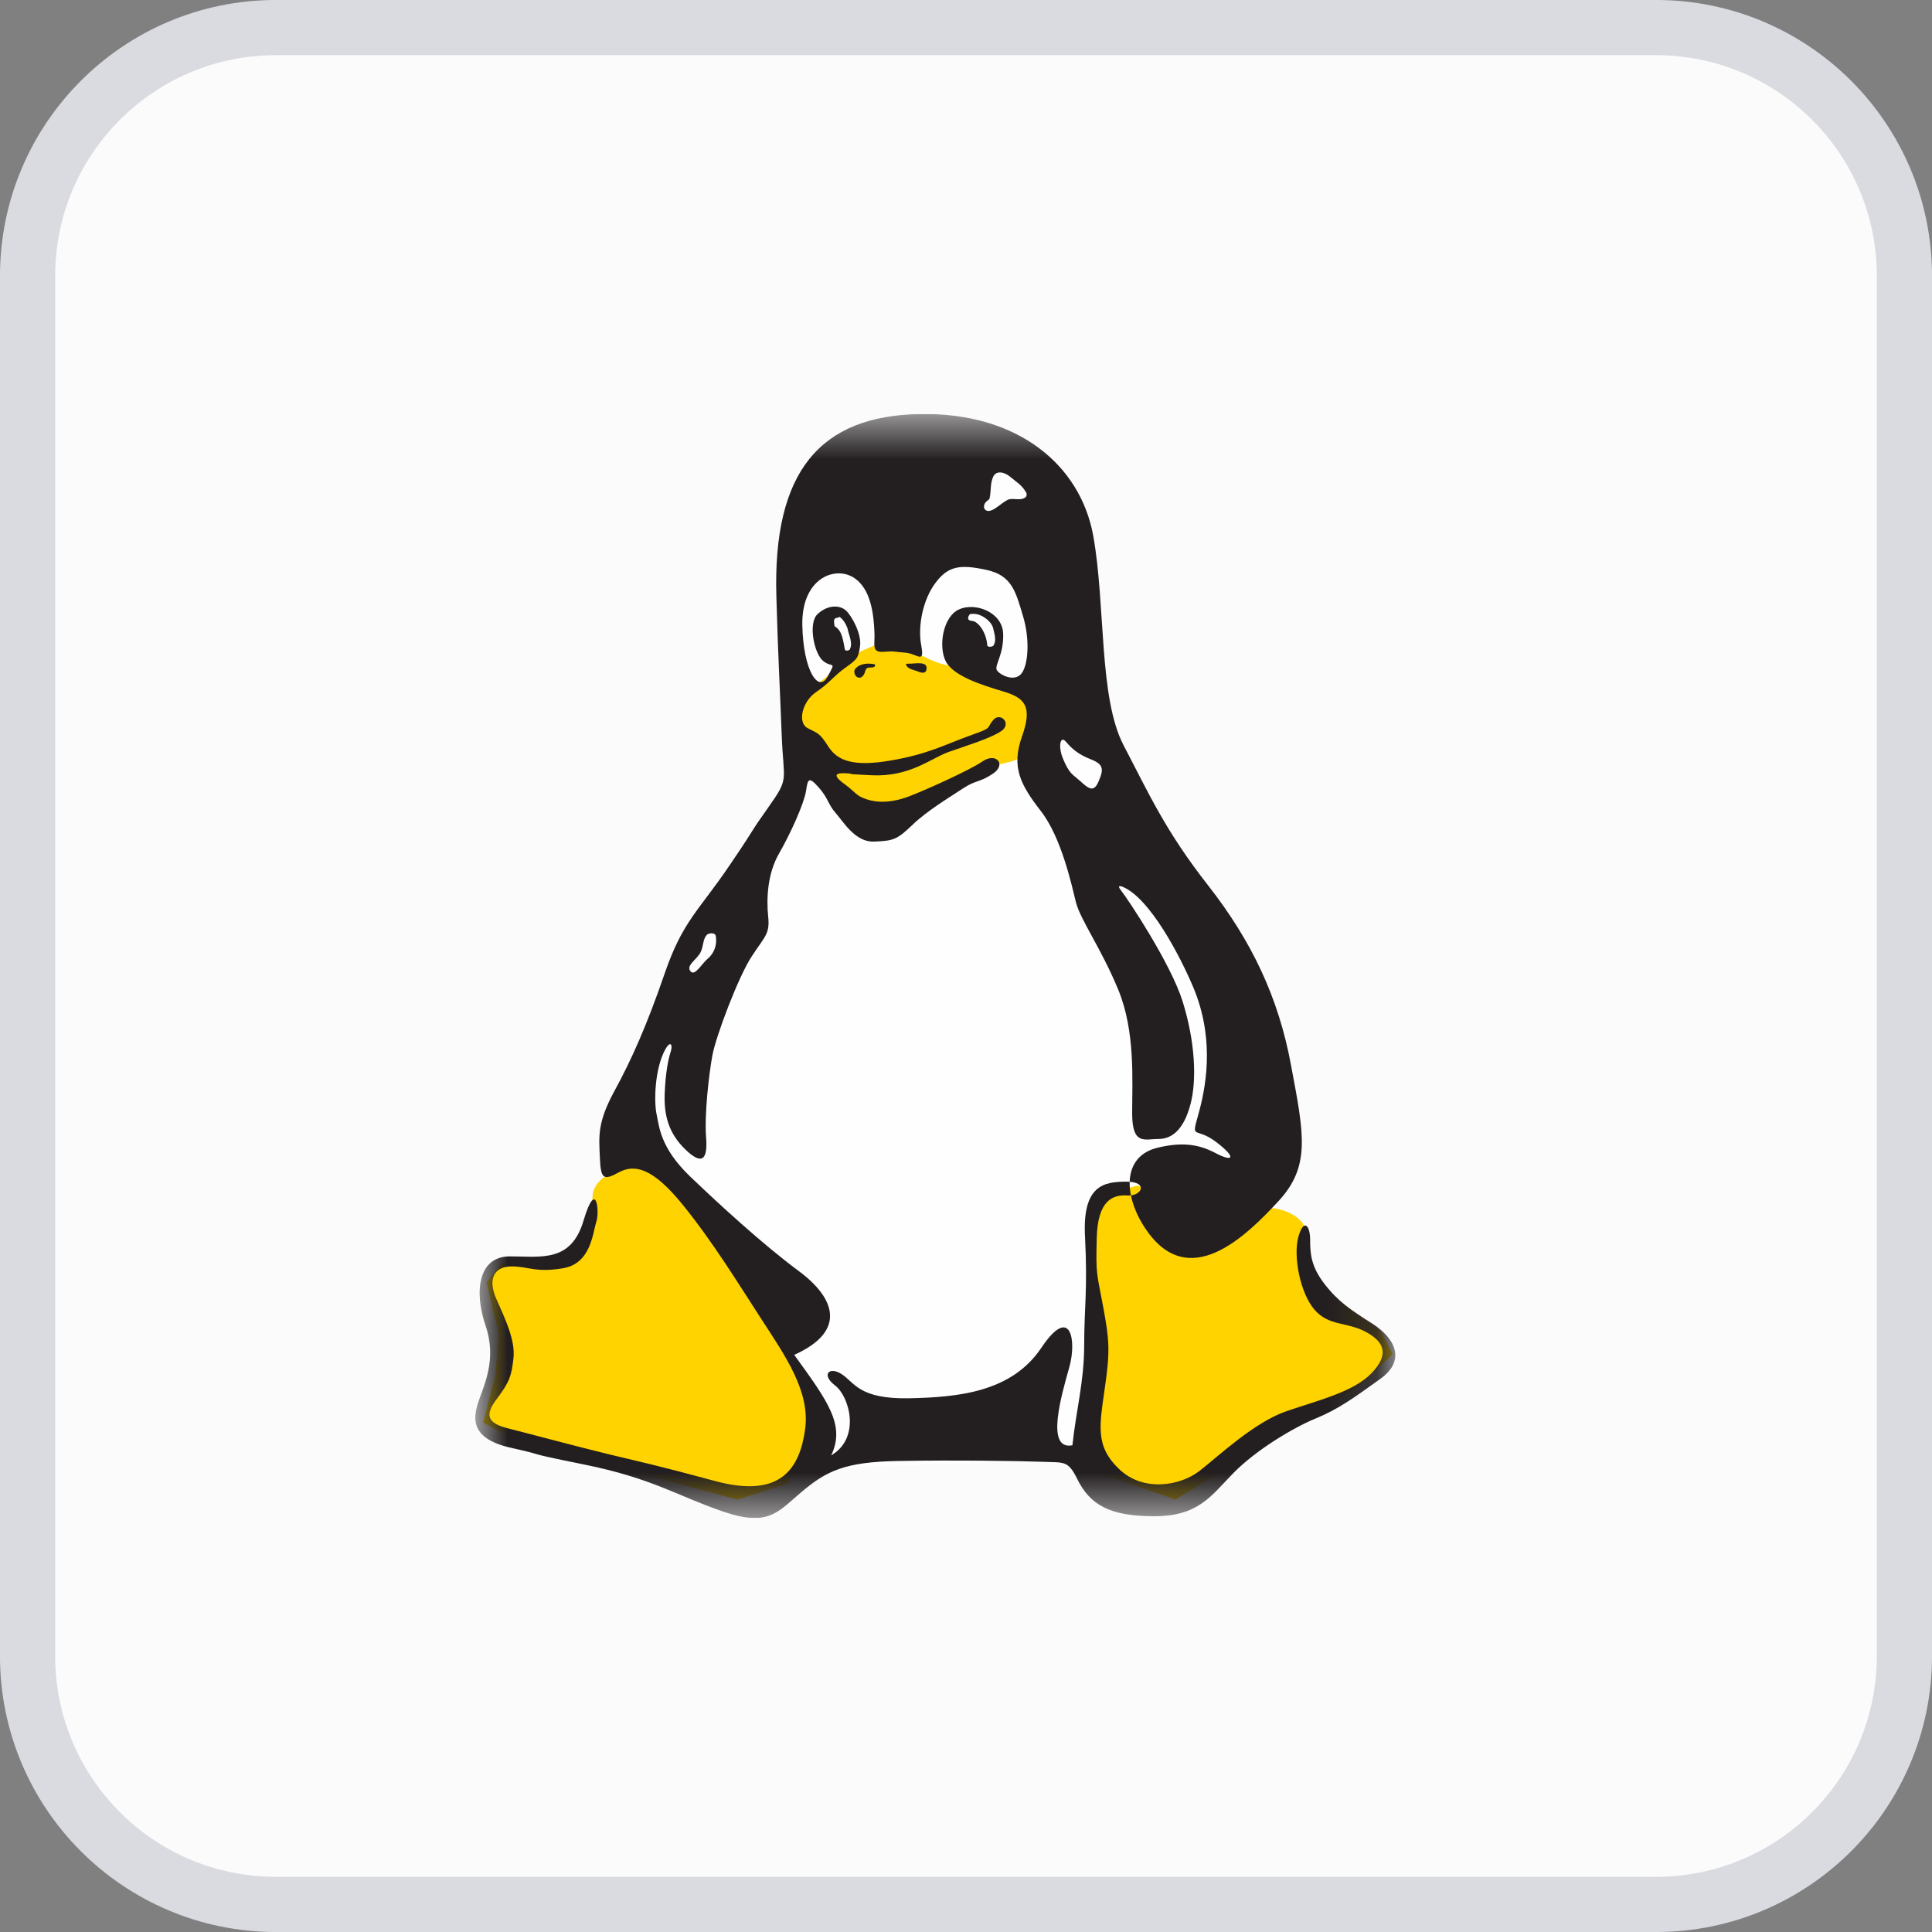 <svg width="40" height="40" viewBox="0 0 40 40" fill="none" xmlns="http://www.w3.org/2000/svg">
<rect x="0" y="0" width="40" height="40" fill="#808080" stroke="none"/>
<path d="M0.571 5.714C0.571 2.874 2.874 0.571 5.714 0.571H34.286C37.126 0.571 39.429 2.874 39.429 5.714V34.286C39.429 37.126 37.126 39.429 34.286 39.429H5.714C2.874 39.429 0.571 37.126 0.571 34.286V5.714Z" fill="#FBFBFB"/>
<path d="M0.571 5.714C0.571 2.874 2.874 0.571 5.714 0.571H34.286C37.126 0.571 39.429 2.874 39.429 5.714V34.286C39.429 37.126 37.126 39.429 34.286 39.429H5.714C2.874 39.429 0.571 37.126 0.571 34.286V5.714Z" stroke="#DADBE1" stroke-width="1.143"/>
<g clip-path="url(#clip0_1523_283575)">
<path fill-rule="evenodd" clip-rule="evenodd" d="M16.27 14.373L16.233 11.803L17.711 10.908L19.904 9.379L20.805 9.342L21.743 10.385L22.249 13.853L21.564 15.12L18.719 15.044L16.27 14.373Z" fill="#FEFEFE"/>
<path fill-rule="evenodd" clip-rule="evenodd" d="M13.29 21.727L14.054 19.52L15.548 17.689L16.312 16.117L16.641 15.595L22.103 14.735L23.197 16.493L26.256 24.007L25.199 25.351L22.43 30.104L21.777 30.253L16.712 30.401L13.179 26.363L12.597 22.998L13.29 21.727Z" fill="#FEFEFE"/>
<path fill-rule="evenodd" clip-rule="evenodd" d="M20.418 15.964C20.418 15.964 20.237 15.926 20.744 15.813C21.253 15.703 21.256 15.593 21.398 15.442C21.542 15.294 21.616 14.958 21.616 14.588C21.616 14.216 21.797 13.139 21.76 12.843C21.726 12.545 21.106 11.432 20.854 11.282C20.599 11.134 17.77 10.873 17.77 10.873L16.898 11.58L16.244 12.209L16.391 14.216C16.391 14.216 16.207 14.848 16.244 15.106C16.281 15.367 16.646 15.665 16.79 15.813C16.935 15.964 17.478 16.561 17.659 16.743C17.843 16.928 17.88 17.114 18.313 16.966C18.749 16.818 19.003 16.818 19.332 16.558C19.657 16.297 20.418 15.964 20.418 15.964Z" fill="#FFD300"/>
<path fill-rule="evenodd" clip-rule="evenodd" d="M18.748 12.806C18.858 12.507 19.002 11.951 19.254 11.766C19.509 11.58 20.055 11.427 20.38 11.467C20.709 11.505 21.323 11.838 21.47 12.099C21.614 12.36 21.614 13.4 21.614 13.4L21.541 14.254L21.034 14.217L19.945 13.771H19.764C19.764 13.771 19.582 13.843 19.036 13.547C18.493 13.249 18.637 13.104 18.748 12.806Z" fill="#FEFEFE"/>
<path fill-rule="evenodd" clip-rule="evenodd" d="M17.589 13.623C17.606 13.606 17.64 13.582 17.685 13.556C17.906 13.432 18.387 13.249 18.387 13.249C18.387 13.249 18.856 12.027 18.457 11.543C18.061 11.059 17.19 11.134 17.19 11.134C17.19 11.134 16.247 11.691 16.281 11.914C16.318 12.137 16.355 12.916 16.392 13.026C16.426 13.139 16.573 14.327 16.573 14.327L16.898 14.18L17.371 13.809C17.371 13.809 17.481 13.736 17.589 13.623Z" fill="#FEFEFE"/>
<path fill-rule="evenodd" clip-rule="evenodd" d="M24.518 24.844C24.518 24.844 24.747 24.861 25.044 24.884C25.121 24.89 25.197 24.893 25.273 24.896C25.664 24.91 26.006 24.971 26.371 25.017C26.612 25.046 27.011 25.203 27.039 25.513C27.079 25.971 26.949 26.475 27.328 26.663C27.716 26.933 28.581 27.556 28.581 27.556L28.836 28.037L28.075 28.743L24.337 31.047L22.633 30.453V29.042L22.704 27.147L22.523 25.438L22.811 24.768L23.539 24.545L24.518 24.844Z" fill="#FFD300"/>
<path fill-rule="evenodd" clip-rule="evenodd" d="M13.707 24.009C13.671 23.975 13.008 24.175 12.966 24.183C12.658 24.23 12.267 24.447 12.267 24.792C12.267 24.968 12.253 25.151 12.174 25.31C12.111 25.435 11.97 25.623 11.973 25.664C11.925 25.8 11.837 25.991 11.715 26.072C11.574 26.087 10.945 26.145 10.945 26.145H10.399L10.074 26.55L10.328 27.631L10.255 28.483L10.003 29.451L10.617 29.784L15.264 31.047L16.317 30.714L16.86 29.338L16.75 28.819L16.243 27.779C16.243 27.779 14.036 24.496 13.707 24.009Z" fill="#FFD300"/>
<mask id="mask0_1523_283575" style="mask-type:luminance" maskUnits="userSpaceOnUse" x="9" y="8" width="20" height="24">
<path fill-rule="evenodd" clip-rule="evenodd" d="M9.841 8.571H28.889V31.429H9.841V8.571Z" fill="white"/>
</mask>
<g mask="url(#mask0_1523_283575)">
<path fill-rule="evenodd" clip-rule="evenodd" d="M20.907 9.865C20.791 9.769 20.61 9.731 20.556 9.888C20.5 10.021 20.522 10.157 20.491 10.302C20.491 10.348 20.435 10.36 20.404 10.404C20.358 10.459 20.37 10.528 20.392 10.548C20.5 10.661 20.698 10.438 20.842 10.36C20.95 10.29 21.105 10.38 21.224 10.302C21.258 10.279 21.27 10.224 21.235 10.181C21.159 10.044 21.026 9.966 20.907 9.865ZM17.347 12.788C17.231 12.797 17.274 12.889 17.279 12.965C17.441 13.057 17.455 13.266 17.489 13.431C17.491 13.495 17.585 13.466 17.593 13.446C17.664 13.313 17.576 13.162 17.545 13.005C17.517 12.924 17.463 12.832 17.39 12.777C17.378 12.765 17.358 12.788 17.347 12.788ZM20.123 12.855C20.251 12.861 20.423 13.092 20.44 13.362C20.443 13.402 20.551 13.399 20.573 13.359C20.633 13.252 20.59 13.133 20.562 13.005C20.539 12.901 20.418 12.794 20.316 12.748C20.248 12.713 20.177 12.701 20.087 12.713C20.064 12.724 19.985 12.846 20.123 12.855ZM18.765 13.779C18.822 13.866 18.924 13.866 19.008 13.904C19.054 13.924 19.147 13.953 19.175 13.886C19.24 13.675 18.96 13.741 18.83 13.741C18.802 13.741 18.737 13.733 18.765 13.779ZM18.106 13.753C17.967 13.724 17.8 13.736 17.707 13.848C17.67 13.886 17.687 13.993 17.752 14.022C17.837 14.06 17.893 13.973 17.91 13.906C17.919 13.877 17.93 13.84 17.959 13.831C17.995 13.811 18.049 13.828 18.089 13.811C18.134 13.793 18.117 13.753 18.106 13.753ZM22.305 16.12C22.506 16.294 22.631 16.445 22.741 16.187C22.854 15.929 22.854 15.825 22.582 15.72C22.314 15.613 22.192 15.5 22.07 15.358C21.949 15.213 21.906 15.46 22.005 15.7C22.127 15.996 22.198 16.03 22.305 16.12ZM14.294 20.107C14.39 20.226 14.526 19.945 14.667 19.837C14.795 19.719 14.848 19.548 14.82 19.383C14.806 19.293 14.664 19.322 14.636 19.354C14.548 19.443 14.568 19.588 14.506 19.713C14.435 19.863 14.197 19.985 14.294 20.107ZM16.074 12.348C15.997 9.755 16.985 8.61 19.037 8.573C21.085 8.532 22.37 9.639 22.634 11.09C22.894 12.539 22.744 14.448 23.267 15.439C23.788 16.433 24.122 17.195 25.019 18.34C25.913 19.484 26.471 20.649 26.731 22.063C26.995 23.474 27.142 24.14 26.471 24.867C25.8 25.591 24.609 26.774 23.715 25.438C23.265 24.769 23.217 23.937 23.975 23.76C24.459 23.645 24.807 23.682 25.166 23.873C25.529 24.065 25.613 23.975 25.181 23.645C24.745 23.314 24.657 23.618 24.807 23.085C24.957 22.552 25.152 21.593 24.745 20.539C24.555 20.052 23.913 18.719 23.31 18.392C23.256 18.36 23.098 18.293 23.205 18.429C23.366 18.635 24.235 19.945 24.482 20.724C24.745 21.561 24.782 22.361 24.646 22.868C24.51 23.378 24.272 23.581 23.986 23.581C23.7 23.581 23.44 23.72 23.44 23.048C23.44 22.373 23.508 21.356 23.154 20.495C22.801 19.638 22.37 19.047 22.277 18.684C22.186 18.322 21.98 17.349 21.552 16.795C21.122 16.242 20.936 15.88 21.159 15.248C21.383 14.619 21.216 14.448 20.769 14.315C20.322 14.182 19.724 13.991 19.577 13.684C19.427 13.379 19.521 12.768 19.855 12.617C20.191 12.464 20.749 12.672 20.769 13.113C20.788 13.55 20.582 13.779 20.639 13.875C20.695 13.97 20.992 14.124 21.142 13.953C21.289 13.779 21.329 13.246 21.179 12.751C21.029 12.255 20.955 11.91 20.415 11.797C19.874 11.681 19.631 11.719 19.371 12.064C19.11 12.406 18.997 12.959 19.073 13.362C19.147 13.762 18.997 13.533 18.737 13.512C18.476 13.495 18.55 13.475 18.29 13.495C18.029 13.512 18.123 13.342 18.103 13.055C18.086 12.768 18.049 12.177 17.656 11.948C17.265 11.719 16.594 11.986 16.611 12.942C16.631 13.895 16.948 14.353 17.135 14.008C17.322 13.666 17.228 13.837 17.042 13.684C16.855 13.533 16.725 12.901 16.928 12.713C17.135 12.522 17.375 12.522 17.509 12.635C17.639 12.751 17.843 13.133 17.806 13.379C17.769 13.628 17.749 13.646 17.509 13.82C17.265 13.991 17.172 14.144 16.892 14.332C16.611 14.524 16.501 14.964 16.725 15.077C16.948 15.193 16.968 15.173 17.152 15.46C17.339 15.746 17.656 15.88 18.439 15.746C19.221 15.613 19.543 15.422 20.135 15.21C20.565 15.06 20.415 15.077 20.565 14.906C20.712 14.735 20.955 14.981 20.732 15.135C20.508 15.289 20.005 15.439 19.631 15.572C19.26 15.709 18.83 16.088 18.049 16.051C17.265 16.013 17.806 16.03 17.562 16.013C17.322 15.993 17.209 16.03 17.469 16.221C17.732 16.413 17.712 16.471 17.936 16.546C18.159 16.624 18.456 16.624 18.813 16.491C19.167 16.355 20.061 15.955 20.341 15.764C20.619 15.572 20.842 15.822 20.565 16.013C20.285 16.204 20.208 16.146 19.948 16.317C19.688 16.491 19.204 16.775 18.887 17.082C18.57 17.386 18.496 17.407 18.103 17.424C17.712 17.444 17.469 17.024 17.302 16.833C17.135 16.642 17.152 16.529 16.948 16.3C16.744 16.071 16.725 16.126 16.688 16.375C16.651 16.624 16.371 17.253 16.128 17.673C15.887 18.093 15.867 18.609 15.904 18.971C15.941 19.333 15.847 19.371 15.57 19.791C15.29 20.211 14.823 21.451 14.749 21.851C14.676 22.251 14.582 23.074 14.619 23.549C14.656 24.027 14.526 24.123 14.189 23.798C13.855 23.474 13.742 23.111 13.762 22.633C13.779 22.225 13.832 21.938 13.883 21.787C13.934 21.637 13.886 21.532 13.779 21.718C13.55 22.123 13.538 22.825 13.595 23.074C13.648 23.32 13.668 23.76 14.282 24.352C14.899 24.943 15.793 25.763 16.538 26.316C17.285 26.869 17.545 27.556 16.444 28.051C17.135 29.008 17.509 29.503 17.209 30.132C17.826 29.769 17.588 28.915 17.291 28.686C16.991 28.457 17.172 28.28 17.432 28.454C17.692 28.625 17.786 28.967 18.813 28.95C19.838 28.929 20.941 28.825 21.558 27.907C22.172 26.991 22.291 27.762 22.141 28.298C21.994 28.831 21.626 30.036 22.203 29.923C22.277 29.216 22.447 28.605 22.447 27.843C22.447 27.078 22.52 26.71 22.464 25.603C22.407 24.537 22.857 24.465 23.321 24.465C23.788 24.465 23.638 24.772 23.341 24.751C23.041 24.731 22.727 24.847 22.707 25.629C22.687 26.411 22.707 26.336 22.837 27.04C22.968 27.747 22.987 27.956 22.874 28.738C22.764 29.52 22.67 29.941 23.174 30.419C23.675 30.897 24.439 30.76 24.832 30.456C25.223 30.152 25.967 29.445 26.638 29.216C27.311 28.987 28.019 28.816 28.393 28.434C28.763 28.051 28.67 27.785 28.279 27.576C27.889 27.365 27.515 27.46 27.218 27.119C26.918 26.774 26.771 26.012 26.881 25.609C26.995 25.209 27.125 25.38 27.125 25.667C27.125 25.954 27.142 26.22 27.422 26.582C27.702 26.945 27.962 27.119 28.41 27.402C28.857 27.689 29.137 28.147 28.576 28.55C28.019 28.95 27.702 29.179 27.235 29.37C26.771 29.561 26.007 30.019 25.54 30.494C25.073 30.972 24.813 31.392 23.899 31.392C22.987 31.392 22.568 31.166 22.297 30.61C22.11 30.227 22.017 30.285 21.589 30.265C21.159 30.248 19.724 30.227 18.607 30.248C17.489 30.265 17.115 30.456 16.611 30.876C16.11 31.296 15.924 31.621 14.973 31.296C14.022 30.972 13.518 30.61 12.103 30.323C10.685 30.036 11.45 30.169 10.592 29.978C9.735 29.79 9.791 29.37 9.904 29.025C10.015 28.683 10.295 28.147 10.052 27.443C9.811 26.736 9.904 26.012 10.555 26.012C11.209 26.012 11.823 26.145 12.083 25.267C12.344 24.389 12.42 25.076 12.344 25.305C12.27 25.534 12.233 26.162 11.656 26.258C11.079 26.354 10.949 26.22 10.592 26.22C10.238 26.22 10.091 26.47 10.275 26.89C10.462 27.31 10.668 27.747 10.632 28.109C10.592 28.471 10.555 28.605 10.295 28.95C10.035 29.291 10.071 29.465 10.538 29.578C11.002 29.694 11.843 29.923 12.624 30.114C13.408 30.303 13.464 30.303 14.823 30.668C16.184 31.03 16.558 30.381 16.668 29.599C16.781 28.816 16.258 28.072 15.774 27.327C15.29 26.582 14.769 25.725 14.135 24.943C13.501 24.16 13.128 24.102 12.811 24.273C12.494 24.447 12.437 24.409 12.42 23.969C12.4 23.531 12.364 23.245 12.717 22.596C13.071 21.947 13.388 21.24 13.762 20.153C14.135 19.067 14.469 18.855 15.103 17.919C15.737 16.986 15.457 17.349 15.904 16.72C16.351 16.088 16.221 16.204 16.184 15.21C16.147 14.219 16.11 13.646 16.074 12.348Z" fill="#231F20"/>
</g>
<path fill-rule="evenodd" clip-rule="evenodd" d="M24.263 25.036C24.28 24.957 24.32 24.804 24.393 24.78C24.419 24.772 24.441 24.784 24.45 24.81C24.467 24.859 24.416 25.14 24.436 25.204C24.458 25.27 24.535 25.262 24.588 25.244C24.716 25.201 24.789 25.047 24.784 25.033C24.784 25.027 24.781 25.027 24.775 25.027C24.755 25.033 24.738 25.105 24.682 25.122C24.645 25.134 24.617 25.128 24.605 25.091C24.594 25.05 24.642 24.76 24.62 24.694C24.6 24.627 24.535 24.61 24.472 24.63C24.334 24.676 24.274 24.893 24.238 25.021H24.235L24.255 24.723L24.082 24.78L24.073 25.398L24.235 25.343C24.238 25.235 24.243 25.114 24.263 25.036Z" fill="#231F20"/>
<path fill-rule="evenodd" clip-rule="evenodd" d="M25.012 25.102C25.151 25.055 25.213 24.887 25.207 24.867C25.204 24.861 25.201 24.858 25.196 24.858C25.185 24.864 25.159 24.959 25.08 24.985C25.046 24.997 25.015 24.988 25.006 24.965C24.995 24.93 25.003 24.87 25.003 24.817L25.009 24.539L25.199 24.476L25.196 24.409L25.006 24.473L25.015 24.209L24.845 24.308L24.837 24.896C24.837 24.959 24.831 25.015 24.842 25.043C24.865 25.119 24.941 25.128 25.012 25.102Z" fill="#231F20"/>
</g>
<defs>
<clipPath id="clip0_1523_283575">
<rect width="22.857" height="22.857" fill="white" transform="translate(8.571 8.571)"/>
</clipPath>
</defs>
</svg>
